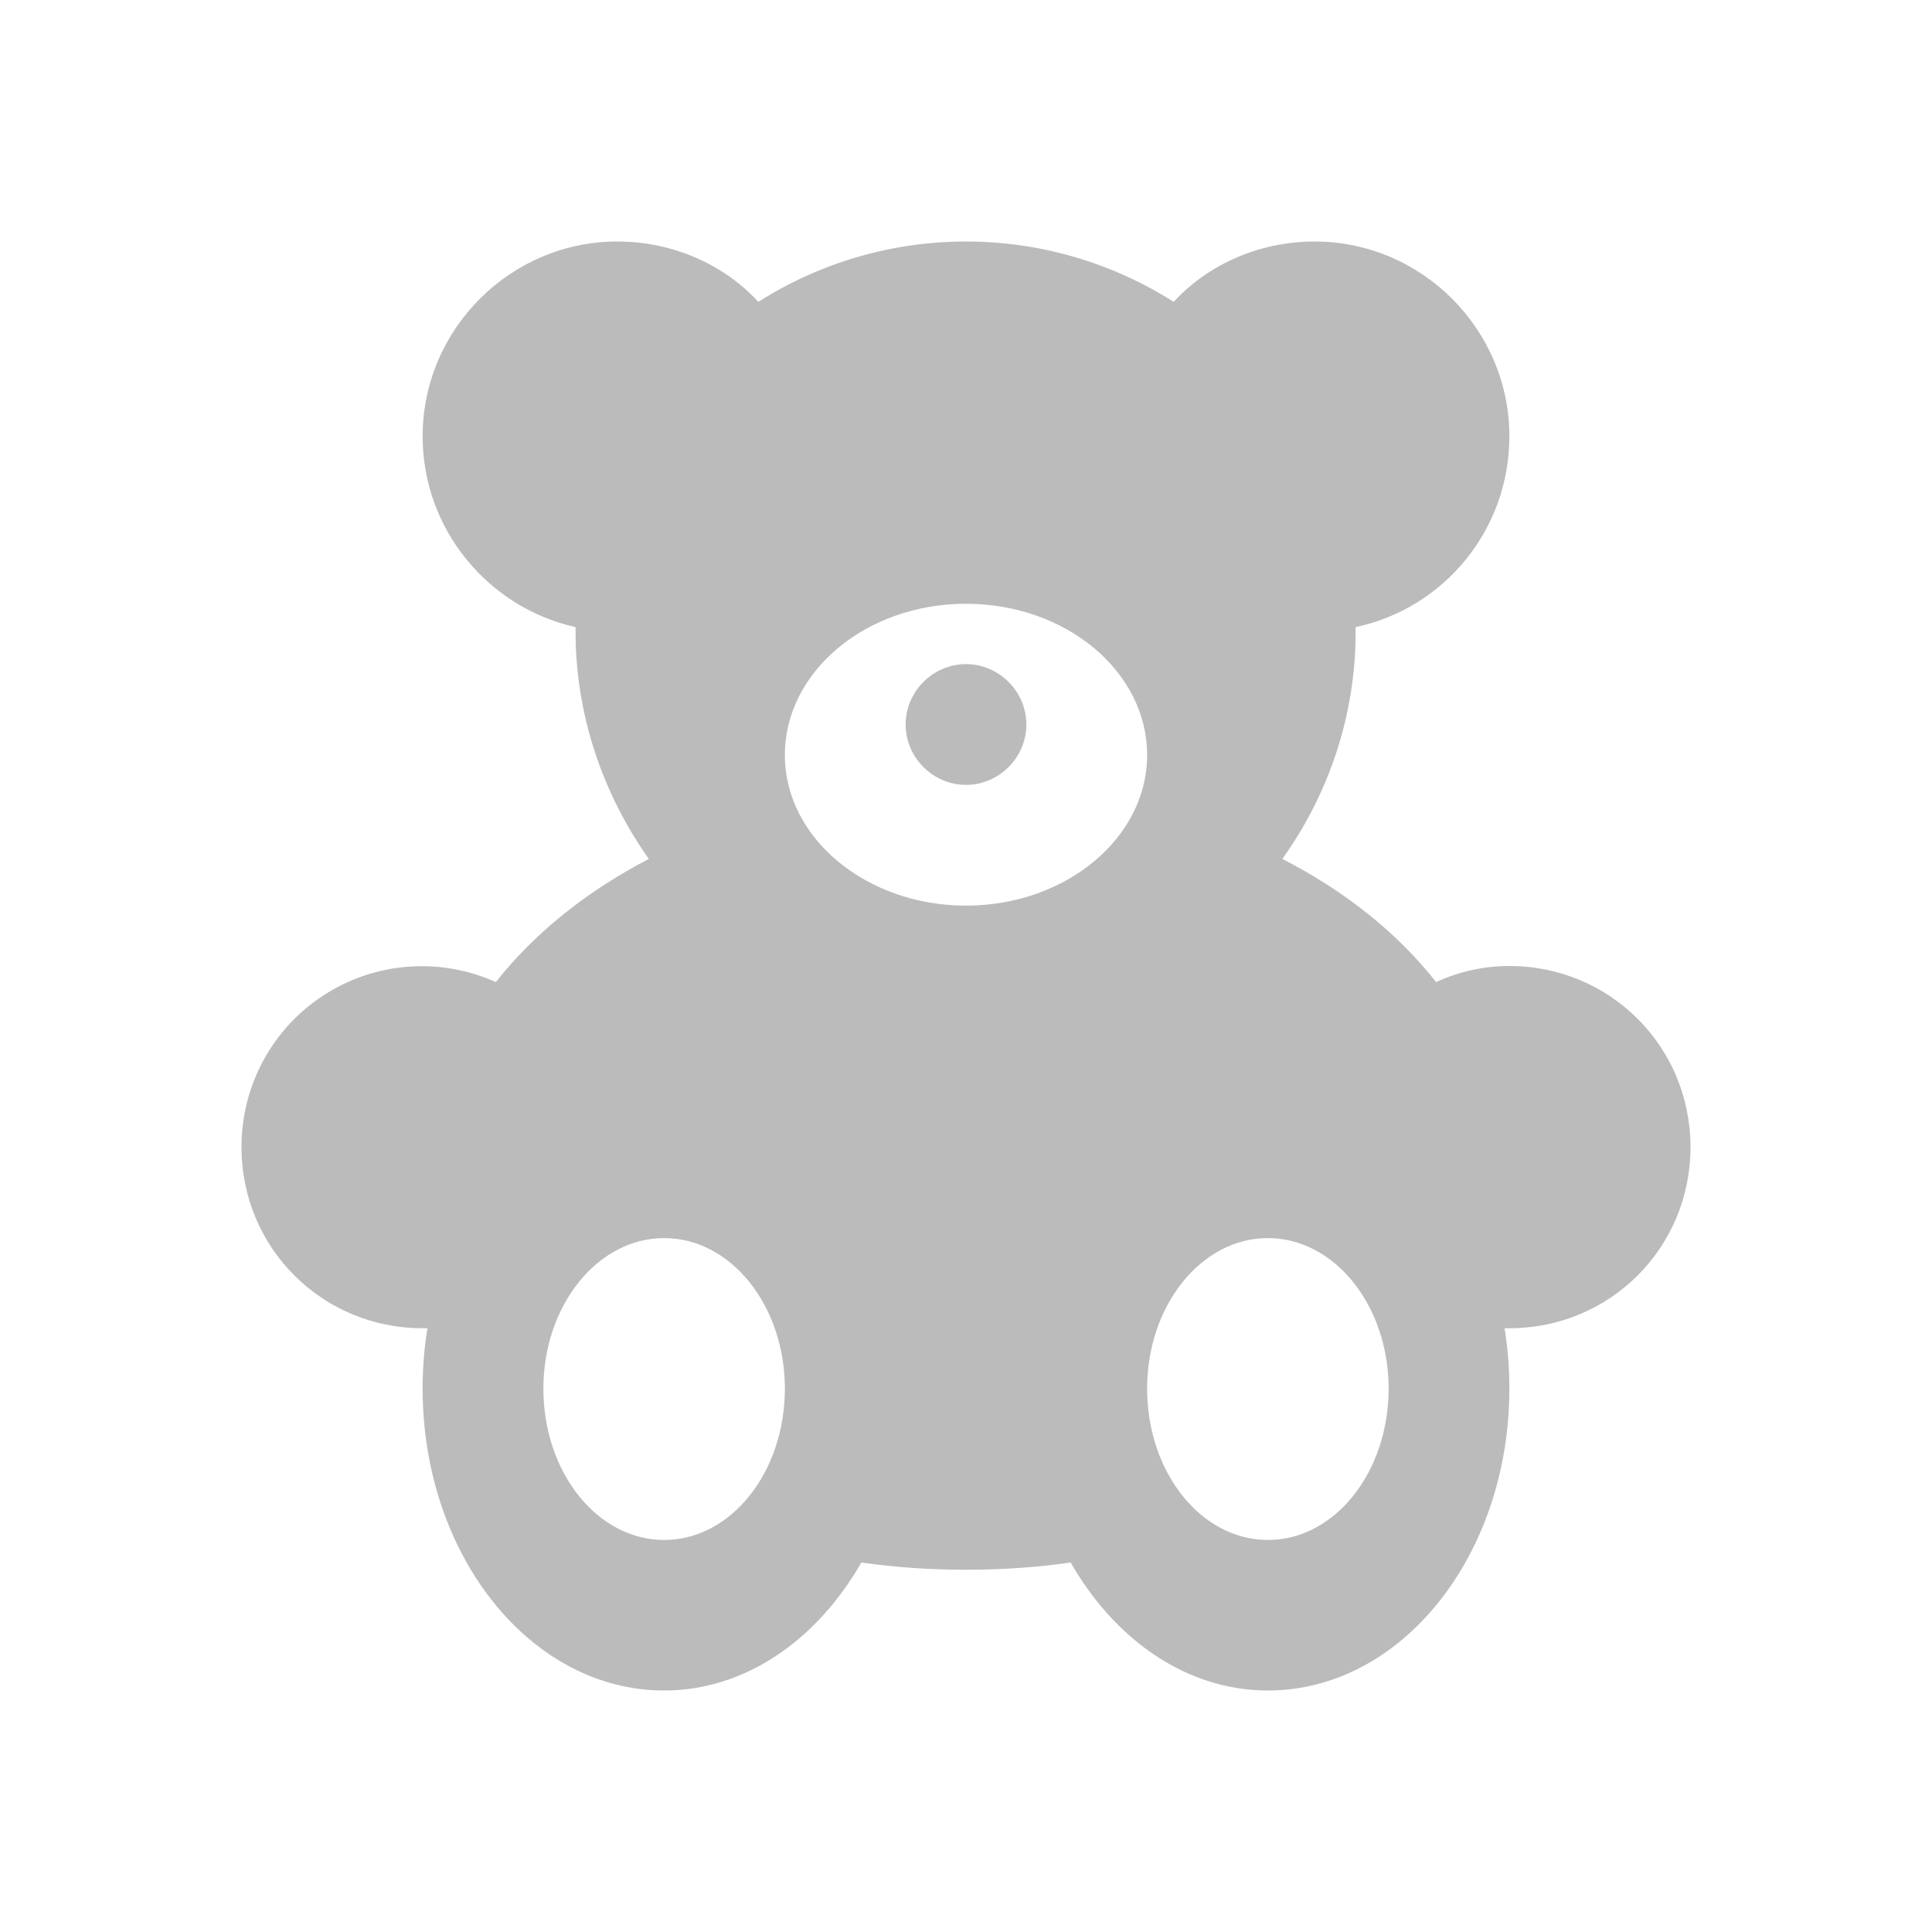 <?xml version="1.0" encoding="UTF-8"?> <svg xmlns="http://www.w3.org/2000/svg" width="24" height="24" viewBox="0 0 24 24" fill="none"><path d="M15.75 19.13C14.92 19.13 14.25 18.29 14.25 17.25C14.25 16.22 14.92 15.38 15.75 15.38C16.58 15.38 17.25 16.22 17.25 17.25C17.25 18.29 16.58 19.13 15.75 19.13ZM12 11.25C10.76 11.25 9.75 10.41 9.75 9.38C9.75 8.34 10.76 7.5 12 7.5C13.24 7.5 14.25 8.34 14.25 9.38C14.25 10.41 13.24 11.25 12 11.25ZM8.25 19.13C7.42 19.13 6.75 18.29 6.75 17.25C6.75 16.22 7.42 15.38 8.25 15.38C9.08 15.38 9.75 16.22 9.75 17.25C9.75 18.29 9.08 19.13 8.25 19.13ZM12 8.25C12.41 8.25 12.75 8.59 12.75 9C12.75 9.41 12.41 9.75 12 9.75C11.59 9.75 11.25 9.41 11.25 9C11.25 8.59 11.59 8.25 12 8.25ZM18.75 12C18.43 12 18.12 12.07 17.84 12.2C17.36 11.59 16.71 11.07 15.93 10.67C16.5 9.87 16.84 8.9 16.84 7.85V7.79C17.93 7.56 18.75 6.59 18.75 5.42C18.75 4.09 17.66 3 16.33 3C15.64 3 15 3.29 14.58 3.75C13.809 3.26 12.914 3 12 3C11.086 3 10.191 3.26 9.42 3.75C9 3.29 8.36 3 7.67 3C6.34 3 5.25 4.09 5.25 5.42C5.25 6.58 6.07 7.55 7.15 7.79V7.85C7.15 8.9 7.5 9.88 8.06 10.67C7.29 11.07 6.64 11.59 6.16 12.2C5.818 12.046 5.443 11.98 5.07 12.009C4.696 12.037 4.335 12.159 4.021 12.363C3.706 12.567 3.448 12.847 3.27 13.176C3.092 13.506 2.999 13.875 3 14.25C3 15.5 4 16.5 5.25 16.5H5.31C5.27 16.74 5.25 17 5.25 17.25C5.25 19.32 6.59 21 8.25 21C9.26 21 10.15 20.37 10.7 19.41C11.12 19.47 11.55 19.5 12 19.5C12.45 19.5 12.88 19.47 13.3 19.41C13.85 20.37 14.74 21 15.75 21C17.41 21 18.75 19.32 18.75 17.25C18.75 17 18.73 16.74 18.69 16.5H18.75C20 16.5 21 15.5 21 14.25C21 13 20 12 18.75 12Z" fill="#BBBBBB"></path></svg> 
